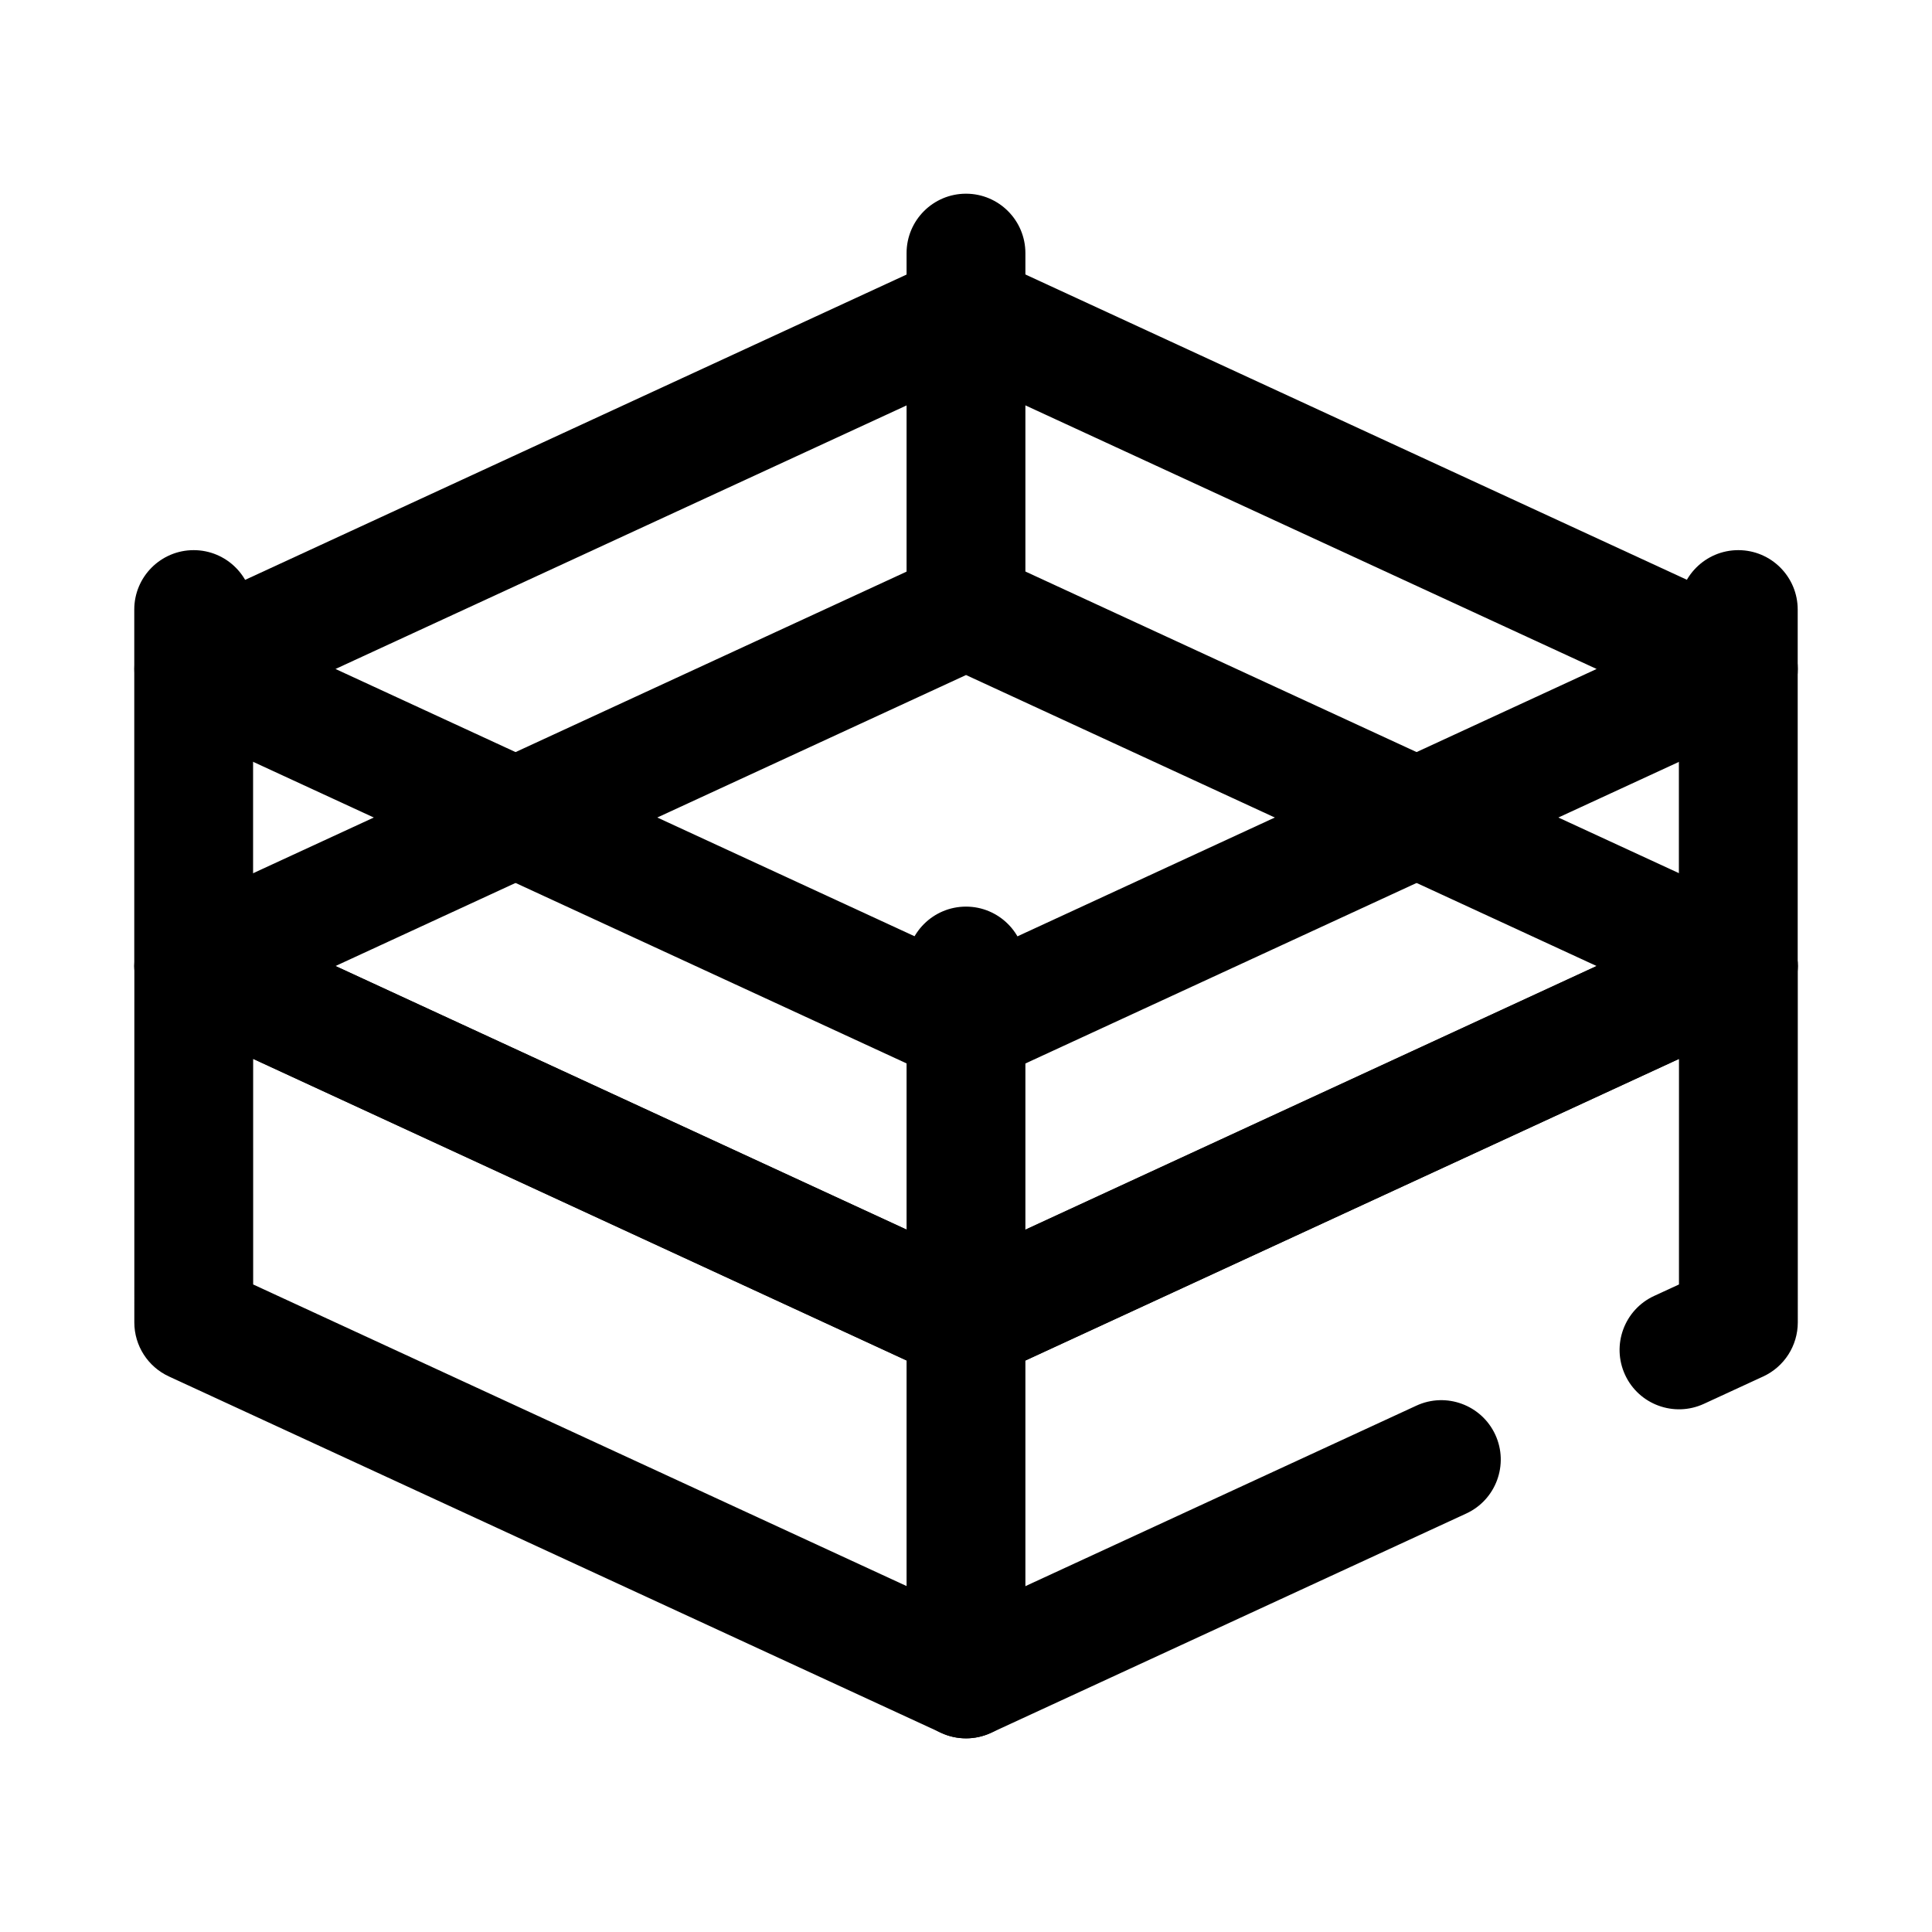 <?xml version="1.0" encoding="UTF-8"?>
<!-- The Best Svg Icon site in the world: iconSvg.co, Visit us! https://iconsvg.co -->
<svg fill="#000000" width="800px" height="800px" version="1.1" viewBox="144 144 512 512" xmlns="http://www.w3.org/2000/svg">
 <g fill-rule="evenodd">
  <path d="m611.29 414.31c5.57-2.574 9.141-8.156 9.148-14.305 0.004-6.133-3.57-11.715-9.145-14.289l-204.67-94.465c-4.191-1.934-9.016-1.926-13.207 0.004l-204.67 94.465c-5.578 2.57-9.148 8.148-9.148 14.289 0.004 6.141 3.578 11.723 9.152 14.297l204.67 94.465c4.191 1.934 9.008 1.934 13.191-0.004zm-378.38-14.305 167.11 77.137 167.1-77.133-167.11-77.121z"/>
  <path d="m400.01 477.13 198.08-91.418c4.871-2.25 10.562-1.867 15.078 1.039 4.523 2.894 7.266 7.891 7.262 13.258l0.004 94.457c-0.008 6.148-3.578 11.727-9.148 14.305l-15.738 7.262c-7.891 3.637-17.262 0.195-20.891-7.695-3.644-7.894-0.195-17.25 7.688-20.895l6.598-3.043 0.004-59.781-182.33 84.145c-4.184 1.938-9.016 1.938-13.199 0.012l-182.33-84.168 0.004 59.789 188.93 87.207 119.35-55.098c7.891-3.637 17.25-0.184 20.898 7.707 3.637 7.883 0.191 17.25-7.699 20.887l-125.96 58.129c-4.184 1.938-9 1.938-13.191 0.004l-204.67-94.465c-5.574-2.574-9.148-8.16-9.152-14.297l0.008-94.465c-0.012-5.367 2.738-10.363 7.25-13.258 4.527-2.894 10.215-3.289 15.086-1.031z"/>
  <path d="m611.29 335.59c5.57-2.578 9.141-8.156 9.148-14.305 0.004-6.133-3.57-11.715-9.145-14.293l-204.67-94.461c-4.191-1.938-9.016-1.926-13.207 0l-204.67 94.469c-5.578 2.566-9.148 8.148-9.148 14.285 0.004 6.141 3.578 11.723 9.152 14.301l204.67 94.461c4.191 1.938 9.008 1.938 13.191 0zm-378.38-14.305 167.11 77.137 167.1-77.137-167.11-77.117z"/>
  <path d="m415.74 588.92v-188.92c0-8.688-7.055-15.738-15.742-15.738-8.691 0-15.746 7.051-15.746 15.738v188.92c0 8.699 7.055 15.754 15.746 15.754 8.688 0 15.742-7.055 15.742-15.754z"/>
  <path d="m211.07 400v-94.465c0-8.691-7.055-15.742-15.746-15.742-8.688 0-15.742 7.051-15.742 15.742v94.465c0 8.688 7.055 15.738 15.742 15.738 8.691 0 15.746-7.051 15.746-15.738z"/>
  <path d="m415.74 305.54v-94.465c0-8.691-7.055-15.742-15.742-15.742-8.691 0-15.746 7.051-15.746 15.742v94.465c0 8.691 7.055 15.742 15.746 15.742 8.688 0 15.742-7.051 15.742-15.742z"/>
  <path d="m620.41 400v-94.465c0-8.691-7.051-15.742-15.742-15.742s-15.746 7.051-15.746 15.742v94.465c0 8.688 7.055 15.738 15.746 15.738s15.742-7.051 15.742-15.738z"/>
 </g>
</svg>